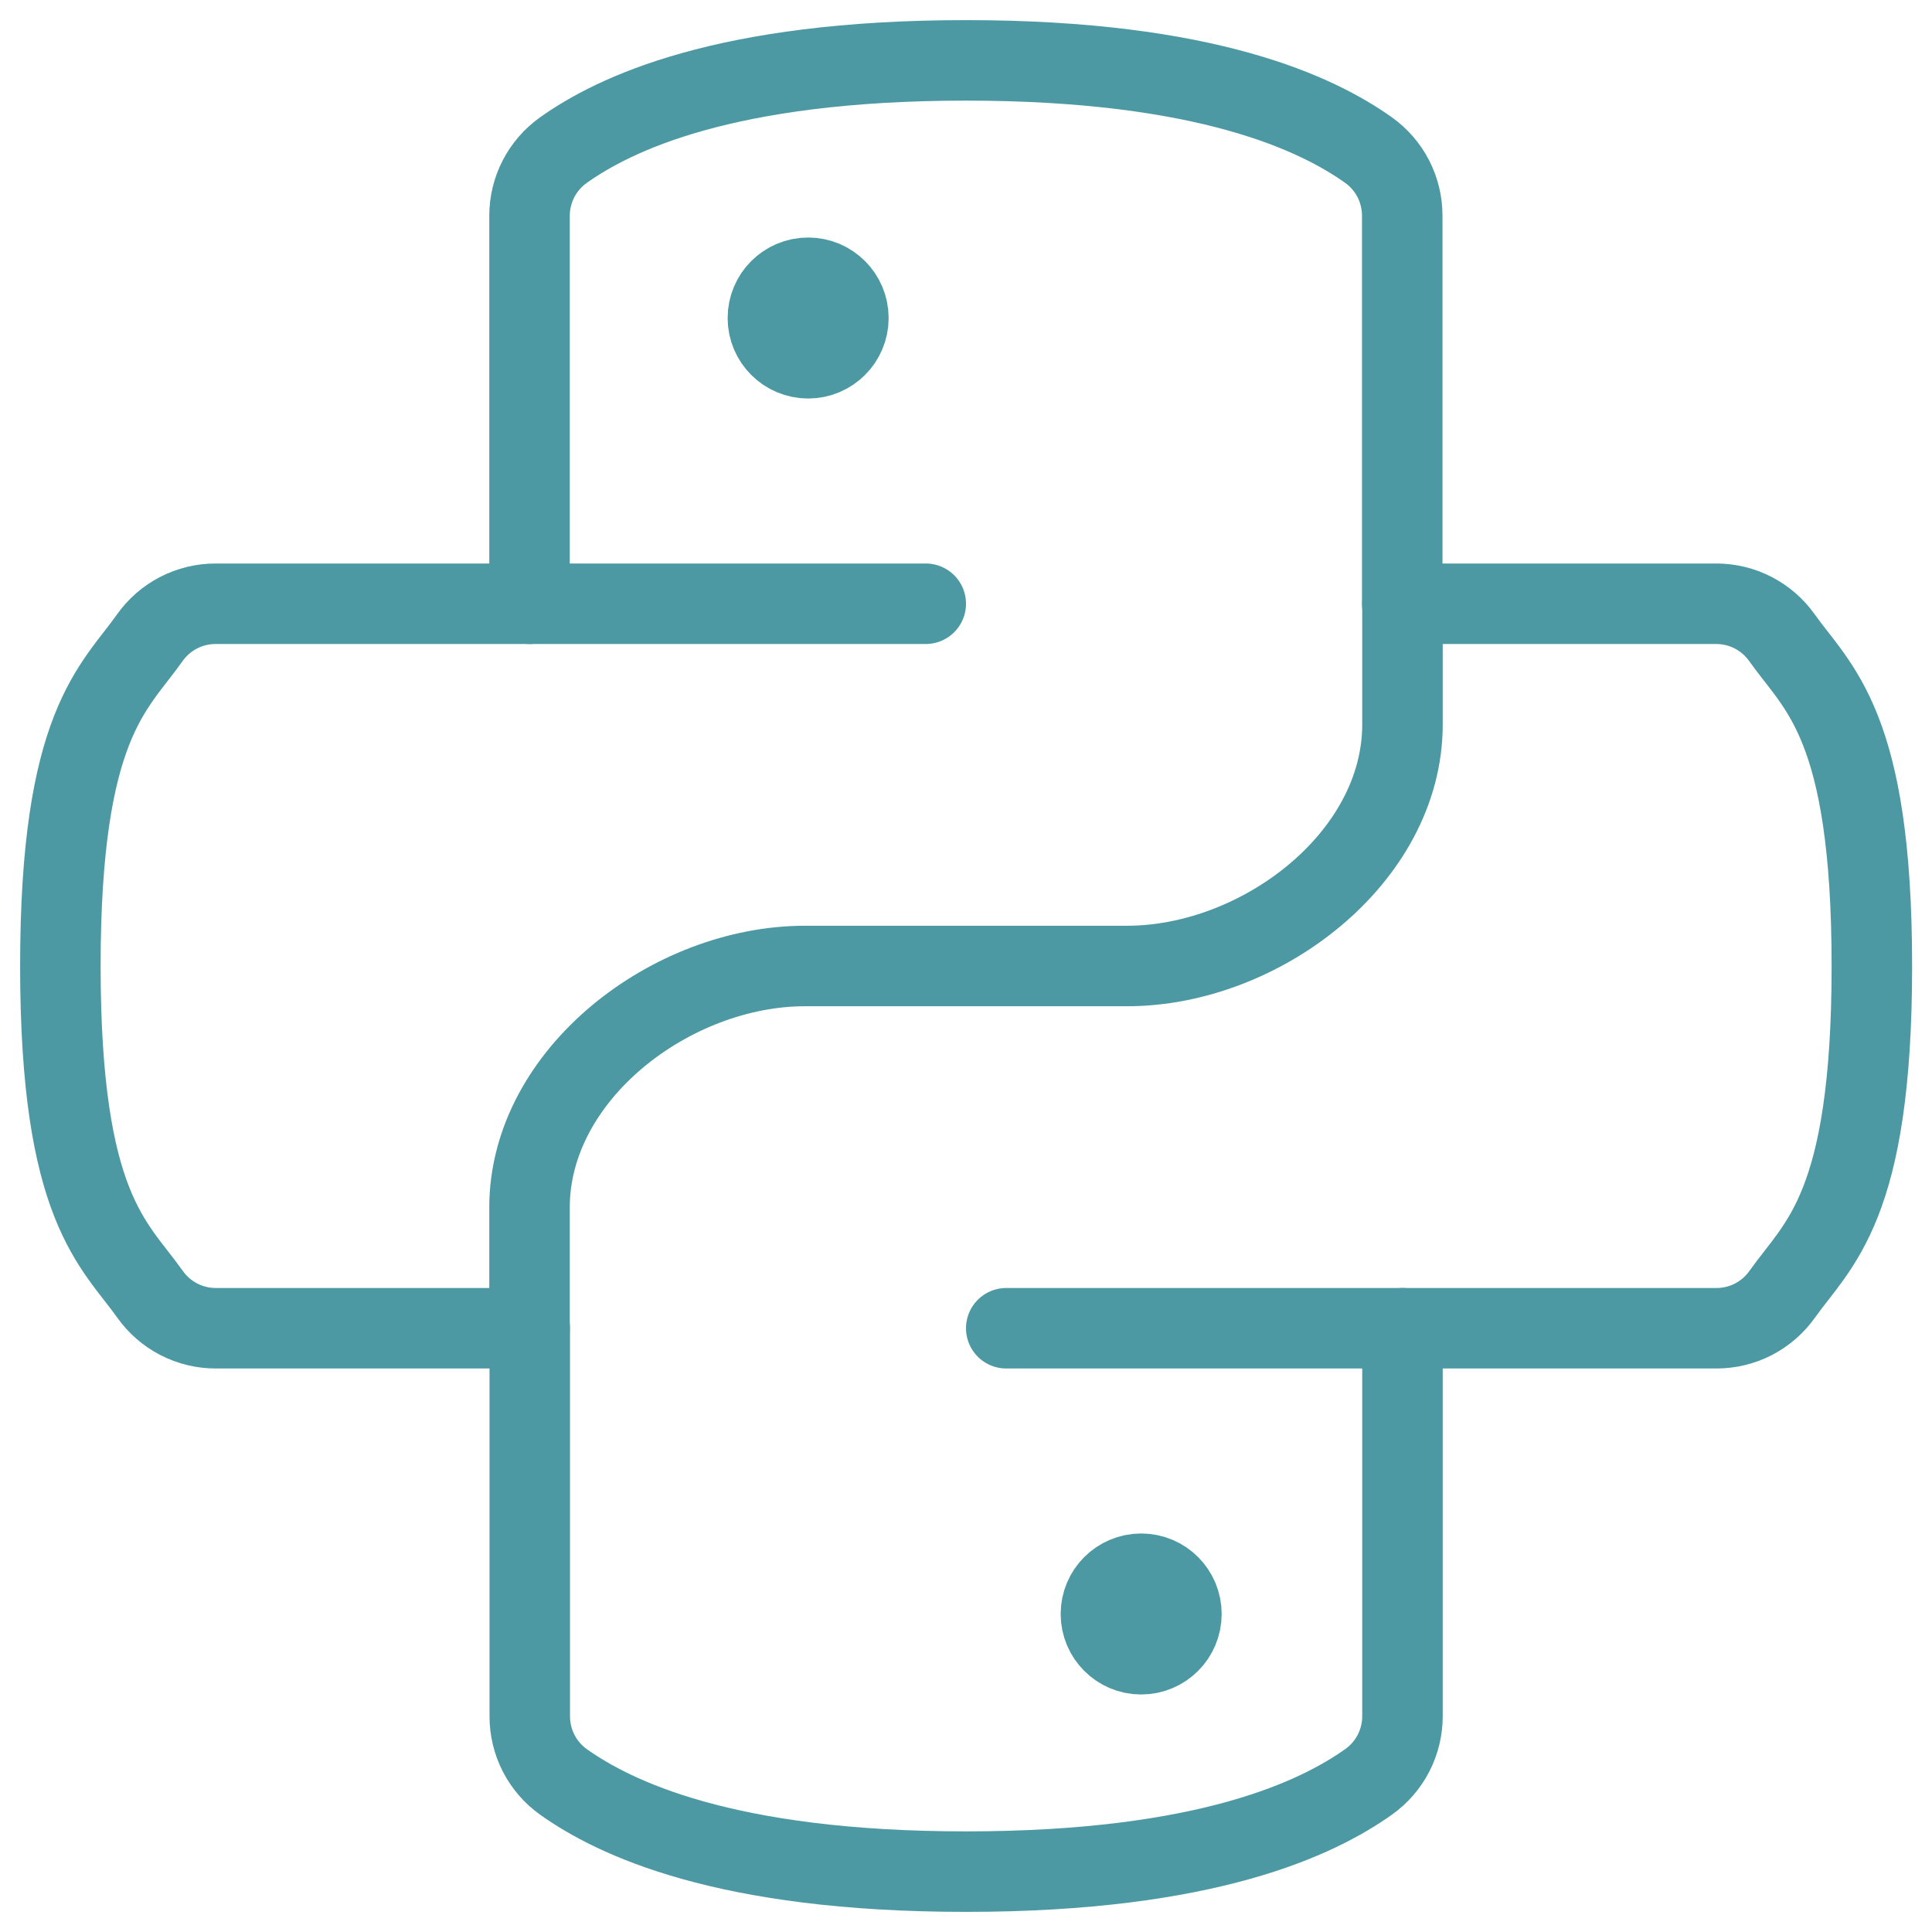 <svg width="48" height="48" viewBox="0 0 48 48" fill="none" xmlns="http://www.w3.org/2000/svg">
<g clip-path="url(#clip0_1467_9505)">
<path d="M44.272 15.844C44.087 15.583 43.842 15.37 43.558 15.223C43.273 15.076 42.958 15 42.638 15H34.838V5.362C34.839 5.043 34.763 4.727 34.618 4.443C34.472 4.159 34.26 3.914 34 3.728C32.744 2.838 30.012 1.5 24 1.5C17.988 1.5 15.256 2.838 14 3.728C13.739 3.913 13.526 4.158 13.379 4.442C13.232 4.727 13.156 5.042 13.156 5.362V15H5.356C5.036 15 4.721 15.076 4.436 15.223C4.152 15.37 3.907 15.583 3.722 15.844C2.838 17.1 1.5 17.988 1.5 24C1.5 30.012 2.838 30.9 3.728 32.156C3.913 32.417 4.158 32.63 4.442 32.777C4.727 32.924 5.042 33 5.362 33H13.162V42.638C13.161 42.958 13.237 43.273 13.382 43.557C13.528 43.841 13.74 44.086 14 44.272C15.256 45.162 17.988 46.5 24 46.5C30.012 46.5 32.744 45.162 34 44.272C34.261 44.087 34.474 43.842 34.621 43.558C34.768 43.273 34.844 42.958 34.844 42.638V33H42.644C42.964 33 43.279 32.924 43.564 32.777C43.848 32.63 44.093 32.417 44.278 32.156C45.168 30.9 46.506 30.012 46.506 24C46.506 17.988 45.162 17.1 44.272 15.844Z" stroke="#4C99A4" stroke-width="2" stroke-linecap="round" stroke-linejoin="round"/>
<path d="M13.156 15H23" stroke="#4C99A4" stroke-width="2" stroke-linecap="round" stroke-linejoin="round"/>
<path d="M25 33H34.844" stroke="#4C99A4" stroke-width="2" stroke-linecap="round" stroke-linejoin="round"/>
<path d="M13.156 33V30C13.156 26.686 16.686 24 20 24H28C31.314 24 34.844 21.314 34.844 18V15" stroke="#4C99A4" stroke-width="2" stroke-linecap="round" stroke-linejoin="round"/>
<path d="M29.352 40.099C29.352 40.651 28.905 41.099 28.352 41.099C27.8 41.099 27.352 40.651 27.352 40.099C27.352 39.547 27.8 39.099 28.352 39.099C28.905 39.099 29.352 39.547 29.352 40.099Z" fill="#4C99A4" stroke="#4C99A4" stroke-width="2" stroke-miterlimit="10"/>
<path d="M21.078 7.901C21.078 8.453 20.63 8.901 20.078 8.901C19.526 8.901 19.078 8.453 19.078 7.901C19.078 7.349 19.526 6.901 20.078 6.901C20.63 6.901 21.078 7.349 21.078 7.901Z" fill="#4C99A4" stroke="#4C99A4" stroke-width="2" stroke-miterlimit="10"/>
</g>
<defs>
<clipPath id="clip0_1467_9505">
<rect width="48" height="48" fill="white"/>
</clipPath>
</defs>
</svg>
